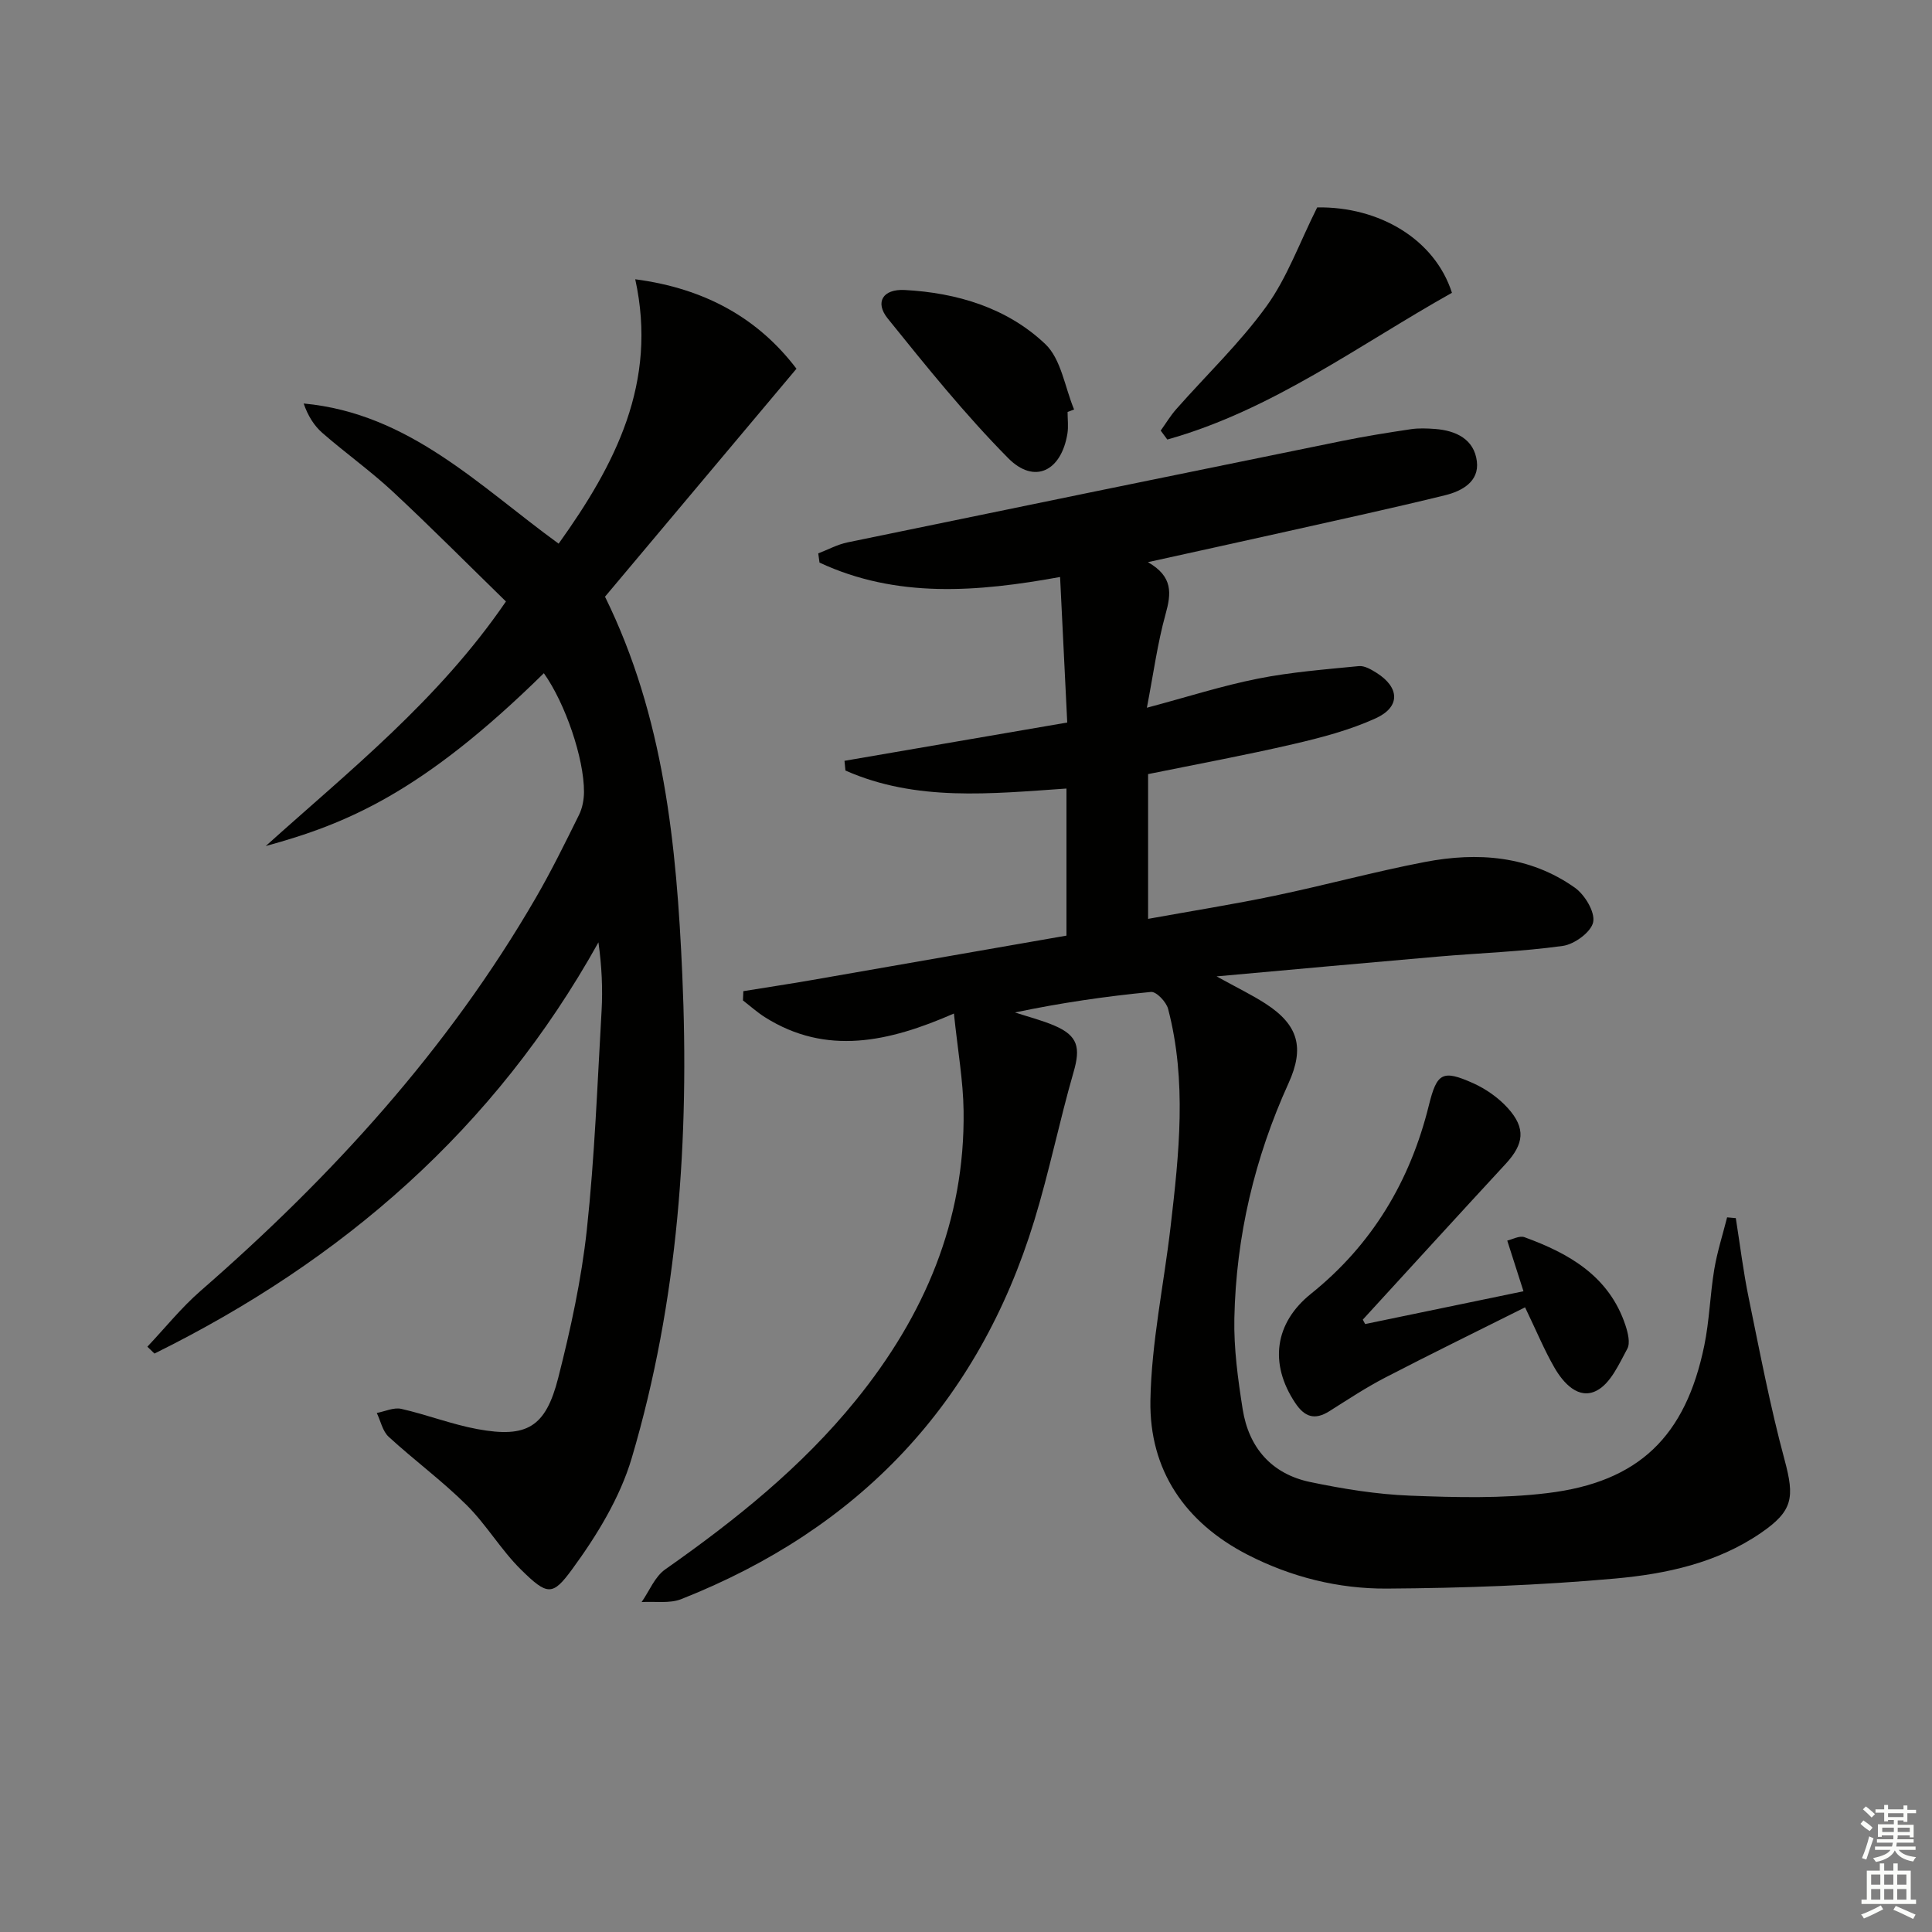 <svg enable-background="new 0 0 400 400" viewBox="0 0 400 400" xmlns="http://www.w3.org/2000/svg"><rect x="0" y="0" width="400" height="400" fill="#808080" stroke="none"/><g fill="#010100"><path d="m197.5 209.84c-13.5 5.91-26.43 8.77-39.12.77-1.61-1.02-3.05-2.32-4.56-3.48.03-.64.06-1.28.08-1.92 4.69-.76 9.39-1.47 14.07-2.28 17.62-3.06 35.24-6.15 52.83-9.22 0-10.78 0-20.39 0-30.45-15.59 1.06-31.11 2.76-45.76-3.73-.07-.67-.13-1.34-.2-2.01 15.14-2.6 30.27-5.21 46.12-7.93-.49-10.08-.98-19.91-1.48-30.13-17.1 3.11-33.84 4.47-49.81-2.98-.09-.64-.18-1.27-.26-1.91 2.02-.77 3.98-1.85 6.08-2.28 34.12-7.05 68.25-14.04 102.39-21 4.71-.96 9.47-1.72 14.23-2.43 1.63-.24 3.32-.17 4.98-.05 4.36.32 8.13 2.13 8.68 6.72.51 4.2-3.11 6.15-6.56 7-10.94 2.69-21.95 5.07-32.95 7.54-9.17 2.05-18.35 4.06-28.6 6.32 5.25 2.99 4.84 6.51 3.66 10.76-1.67 6.01-2.5 12.26-3.87 19.38 8.33-2.22 15.56-4.55 22.97-6.02 6.87-1.37 13.92-1.91 20.91-2.6 1.17-.12 2.56.7 3.66 1.39 4.8 3.02 4.99 7.06-.15 9.41-5.37 2.45-11.22 3.99-17 5.33-9.98 2.32-20.07 4.18-30.14 6.23v29.97c9-1.63 17.66-3 26.22-4.79 10.4-2.17 20.67-4.99 31.11-6.99 10.9-2.09 21.65-1.31 31.03 5.33 2.06 1.46 4.21 5.03 3.79 7.12-.41 2.05-3.88 4.6-6.29 4.93-8.54 1.19-17.2 1.47-25.8 2.21-14.83 1.28-29.66 2.64-45.88 4.1 4.2 2.32 7.28 3.8 10.13 5.64 6.83 4.41 8.1 9.14 4.78 16.45-7.03 15.47-10.88 31.73-11.23 48.69-.13 6.26.74 12.6 1.72 18.82 1.26 7.97 5.99 13.42 13.99 15.09 6.8 1.42 13.76 2.55 20.69 2.82 9.47.37 19.07.61 28.43-.53 18.93-2.29 28.59-11.74 32.46-30.53 1.07-5.19 1.2-10.56 2.07-15.79.61-3.64 1.75-7.18 2.66-10.77.6.05 1.2.11 1.8.16.88 5.53 1.55 11.1 2.68 16.57 2.3 11.19 4.44 22.44 7.41 33.45 2.11 7.84 1.77 10.6-4.94 15.19-9.07 6.21-19.6 8.46-30.13 9.41-15.7 1.41-31.52 1.98-47.29 2.08-9.99.06-19.77-2.37-28.79-7-12.98-6.67-20.39-17.54-20.14-31.96.21-12.02 2.79-23.98 4.18-35.99 1.75-15.05 3.4-30.12-.52-45.08-.38-1.44-2.44-3.61-3.54-3.5-9.4.91-18.75 2.27-28.16 4.25 2.75.9 5.58 1.61 8.23 2.75 4.82 2.08 5.36 4.55 3.91 9.56-2.94 10.18-5.03 20.61-8.13 30.74-11.61 37.96-36.34 63.88-73.1 78.41-2.44.96-5.46.44-8.21.61 1.6-2.29 2.73-5.25 4.88-6.76 14.5-10.18 28.23-21.16 39.46-35.01 14.18-17.48 22.64-37.13 22.32-59.94-.08-6.21-1.2-12.44-2-20.14z"/><path d="m112.6 139.38c-25.24 24.82-40.99 31.24-57.58 35.78 17.33-15.6 35.73-30.17 49.73-50.63-7.74-7.54-15.44-15.31-23.43-22.75-4.62-4.3-9.81-7.99-14.58-12.15-1.73-1.51-3-3.57-3.87-6.09 21.82 2.03 36.33 17.06 52.79 29.02 11.73-16.39 20.55-33.34 15.86-54.74 14.6 1.92 25.54 8.19 33.38 18.52-13.42 15.98-26.54 31.6-39.64 47.2 12.22 24.84 14.82 51.41 16 78.23 1.49 33.88-.81 67.48-10.47 100.12-2.43 8.2-7.22 16.02-12.32 22.99-4.07 5.57-5.12 5.5-10.63.07-4.12-4.07-7.13-9.27-11.24-13.35-5.06-5.02-10.86-9.29-16.12-14.12-1.27-1.16-1.67-3.27-2.47-4.94 1.7-.32 3.52-1.2 5.07-.85 5.31 1.2 10.46 3.22 15.8 4.2 10.19 1.87 14.09-.39 16.69-10.6 2.57-10.09 4.81-20.37 5.93-30.71 1.62-15.03 2.18-30.17 3.05-45.27.26-4.62.04-9.28-.65-14.21-21.51 38.67-53.05 65.93-91.92 85.14-.49-.47-.98-.95-1.47-1.42 3.66-3.87 7.02-8.08 11.02-11.56 27.18-23.67 51.21-50 69.37-81.32 3.25-5.6 6.11-11.43 8.98-17.23.7-1.41 1.02-3.16 1.03-4.75.02-6.94-3.86-18.32-8.31-24.58z"/><path d="m282.64 274.13c10.61-2.2 21.21-4.39 32.78-6.79-1.11-3.46-2.12-6.63-3.36-10.49 1.03-.23 2.53-1.08 3.57-.7 9.29 3.38 17.55 8.1 20.91 18.26.5 1.53 1.03 3.64.37 4.85-1.72 3.17-3.47 7.18-6.35 8.66-3.71 1.92-6.86-1.51-8.75-4.8-2.06-3.58-3.65-7.43-6.06-12.45-9.64 4.82-19.38 9.58-29.01 14.57-3.97 2.06-7.73 4.55-11.52 6.94-3.02 1.9-5.11 1.21-7.06-1.72-5.43-8.15-4.26-16.57 3.28-22.61 12.64-10.15 20.51-23.31 24.38-38.96 1.67-6.76 2.8-7.48 9.17-4.63 2.65 1.19 5.25 3.01 7.19 5.16 3.78 4.18 3.34 7.45-.45 11.55-9.9 10.71-19.72 21.49-29.58 32.25.16.29.33.6.49.91z"/><path d="m272.71 42.94c12.85-.2 24.34 6.59 27.9 17.68-19.23 10.78-37.22 24.29-58.93 30.38-.46-.62-.91-1.23-1.37-1.85 1.06-1.48 2.01-3.07 3.21-4.43 6.26-7.1 13.19-13.7 18.7-21.33 4.26-5.89 6.78-13.03 10.49-20.45z"/><path d="m221.03 85.29c0 1.49.2 3.02-.03 4.47-1.27 7.81-6.85 10.57-12.27 5.09-8.93-9.03-16.94-18.99-24.93-28.9-2.72-3.37-1.02-6.15 3.51-5.91 10.84.58 21.18 3.69 29.09 11.18 3.31 3.13 4.06 8.96 5.98 13.56-.45.18-.9.34-1.35.51z"/></g><path d="m385.2 377.6.6-.7c.6.4 1.3.9 1.9 1.5l-.6.7c-.8-.5-1.4-1-1.9-1.5zm.3 7.1c.6-1.4 1.1-2.9 1.5-4.5.3.1.6.3.9.4-.5 1.4-1 2.9-1.5 4.4zm.2-10.1.6-.6c.7.5 1.3 1.1 1.9 1.6l-.7.7c-.6-.6-1.2-1.2-1.8-1.7zm8.4-.8h.8v.9h1.8v.7h-1.8v1.8h-.8v-.3h-1.2v.9h3.3v2.6h-.8v-.4h-2.5c0 .3 0 .6-.1.8h3.4v.7h-3.5c0 .3-.1.6-.1.8h4v.7h-3.5c.7.9 1.9 1.3 3.6 1.5-.2.2-.4.5-.6.9-1.9-.3-3.2-1.1-3.8-2.3-.5 1.1-1.8 2-3.9 2.4-.2-.3-.4-.5-.6-.8 1.9-.4 3.1-.9 3.6-1.7h-3.2v-.7h3.5c.1-.2.1-.5.2-.8h-3.3v-.7h3.4c0-.2 0-.5 0-.8h-2.4v.3h-.8v-2.6h3.3v-.9h-1.2v.3h-.8v-1.8h-1.8v-.7h1.8v-.9h.8v.9h3.2zm-4.4 5.5h2.4c0-.3 0-.6 0-.9h-2.4zm1.2-3.1h3.2v-.8h-3.2zm4.4 2.2h-2.4v.9h2.5v-.9z" fill="#fbfcfa"/><path d="m389.2 385.8h.9v1.5h1.9v-1.5h.9v1.5h2.7v6h1.1v.9h-11.3v-.9h1.1v-6h2.7zm.2 8.7.5.8c-1.2.6-2.5 1.3-4 1.9-.2-.3-.3-.6-.6-.8 1.6-.6 3-1.3 4.1-1.9zm-2-4.3h1.9v-2.1h-1.9zm0 3.1h1.9v-2.2h-1.9zm2.7-3.1h1.9v-2.1h-1.9zm0 3.1h1.9v-2.2h-1.9zm2.4 1.3c1.4.6 2.7 1.2 4.1 1.8l-.5.9c-1.5-.7-2.8-1.4-4.1-1.9zm2.2-6.5h-1.9v2.1h1.9zm-1.9 5.2h1.9v-2.2h-1.9z" fill="#fbfcfa"/></svg>